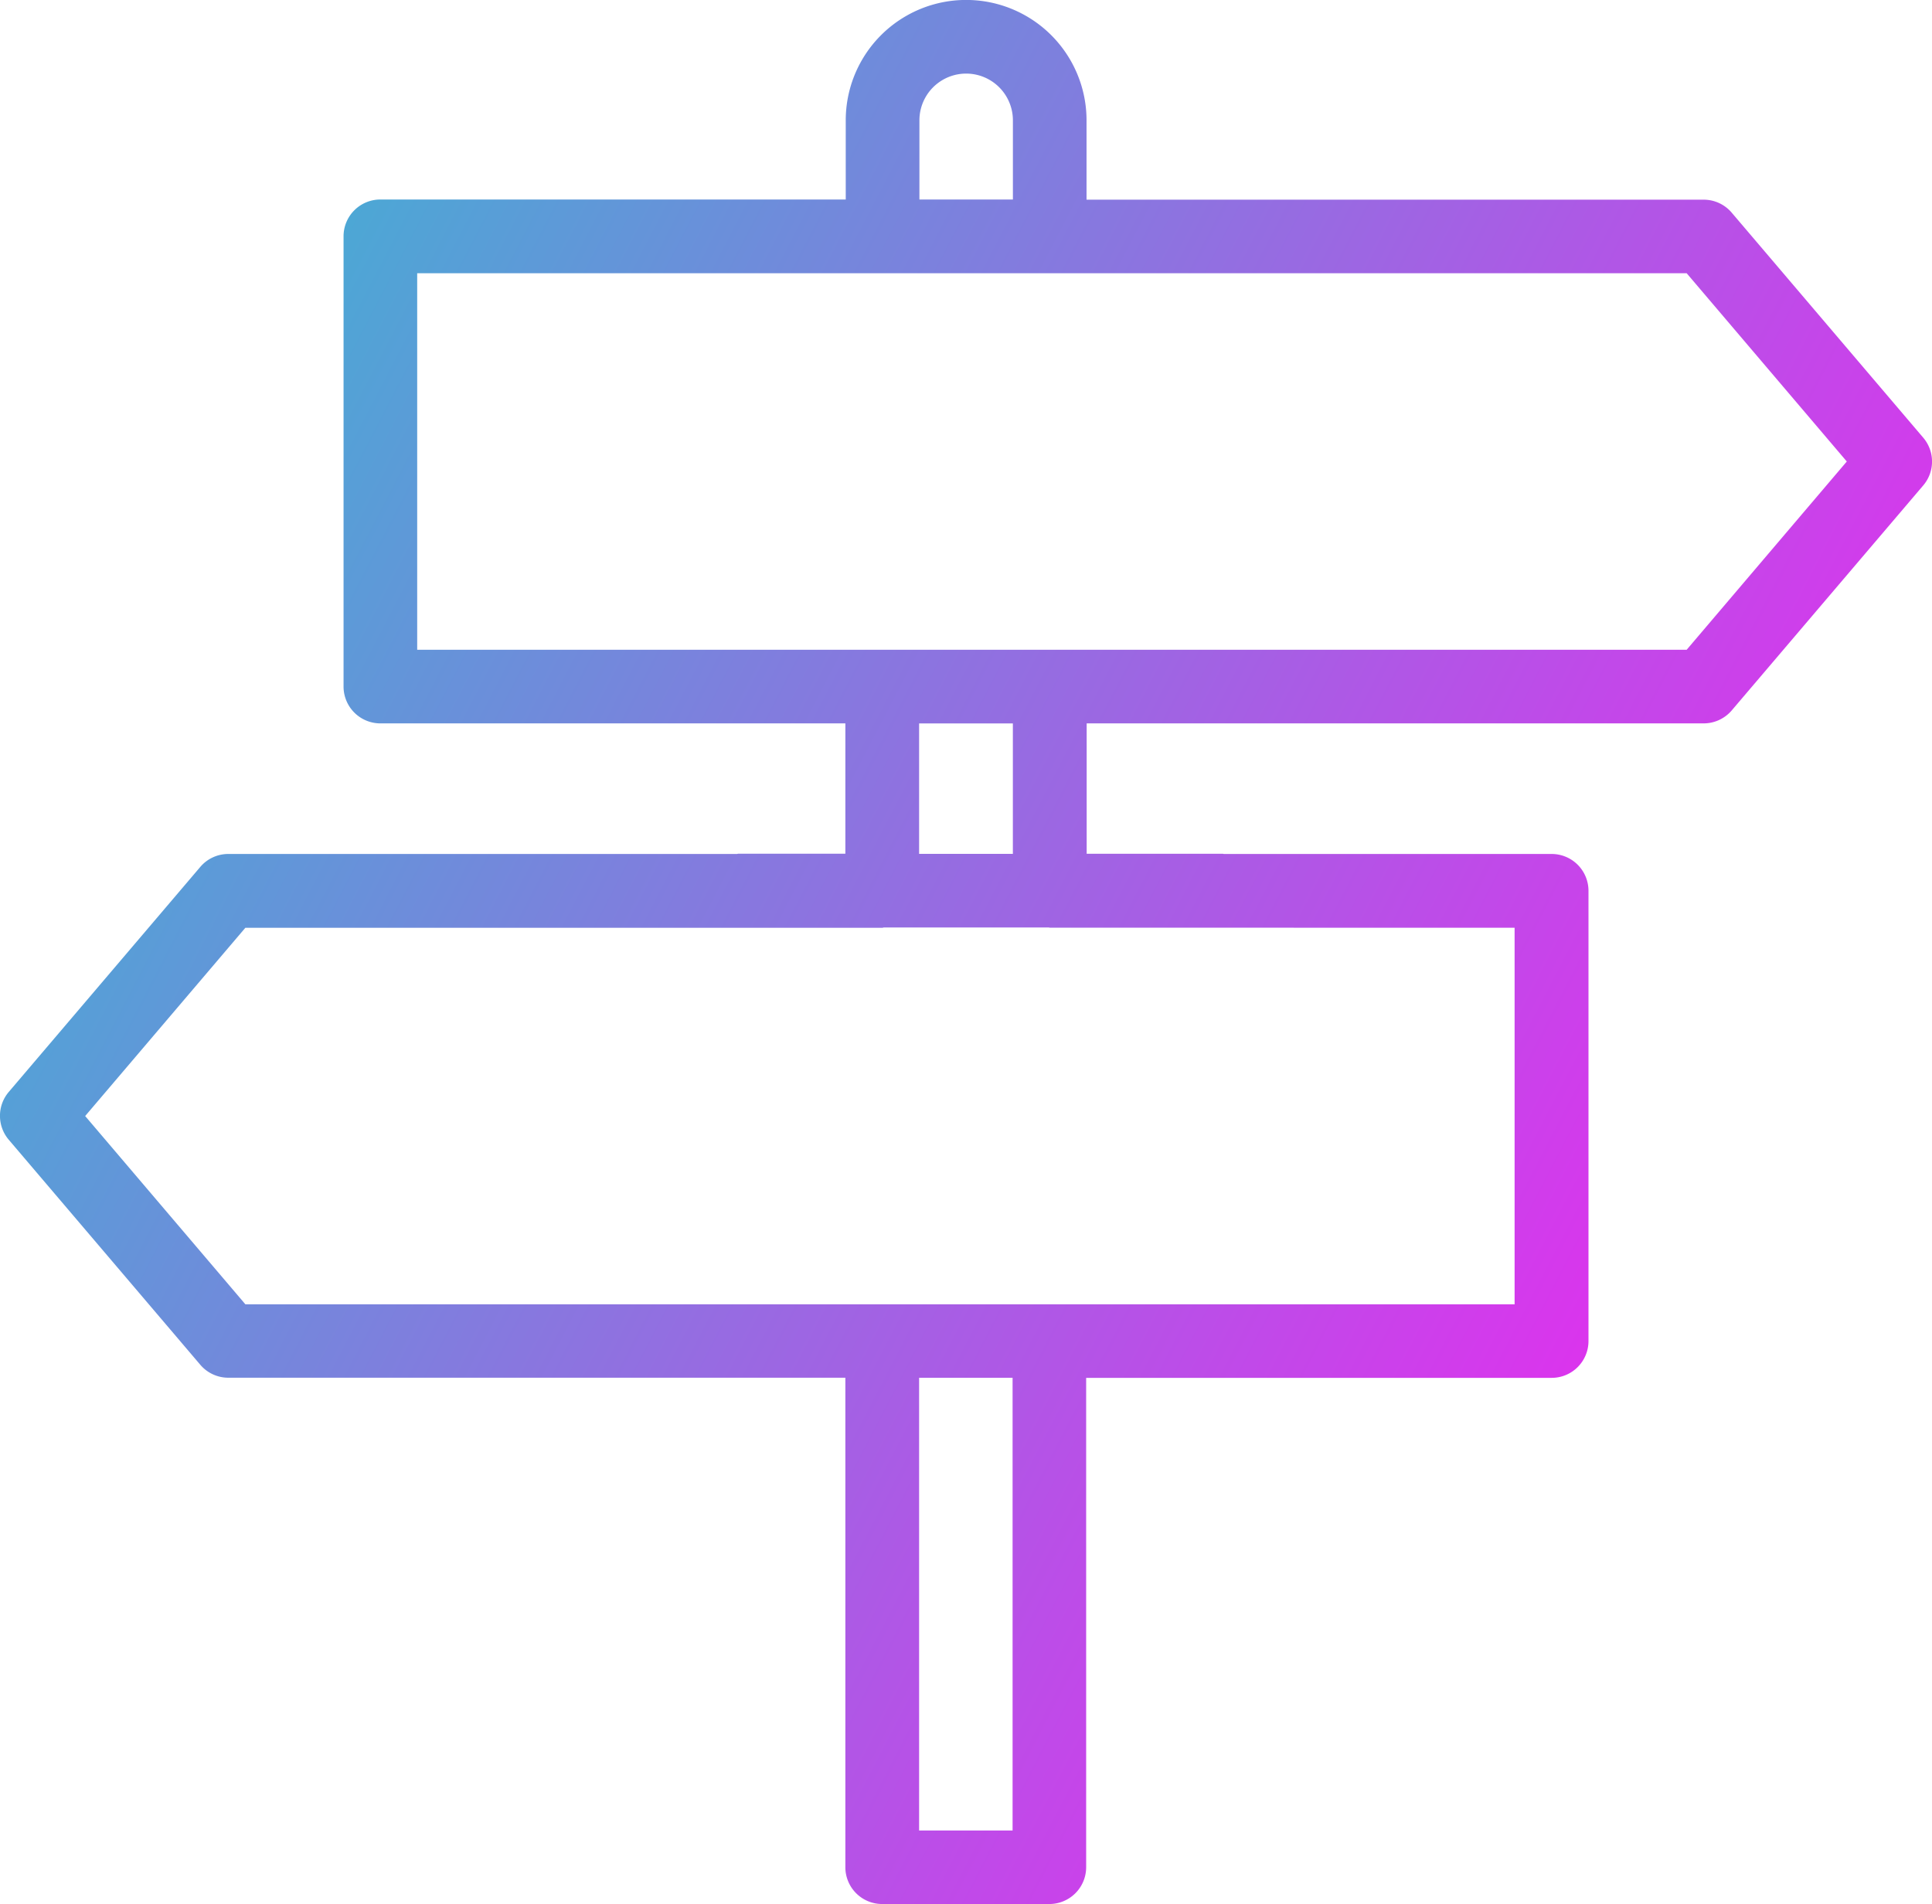 <svg xmlns="http://www.w3.org/2000/svg" width="55.803" height="55" viewBox="0 0 55.803 55"><defs><linearGradient id="gradient" x1="0" x2="1" y1="0" y2="0.5"><stop class="stop1" offset="0%" /><stop class="stop2" offset="100%" /></linearGradient><style>.a{fill:url(#gradient);}.stop1 { stop-color: #29c4cf; }.stop2 { stop-color: #e62bef; }</style></defs><path class="a" d="M268.832,159.466l-5.532-6.5a1.061,1.061,0,0,0-.811-.374H248.606l-.011,0h-3.929V150.3a3.477,3.477,0,0,0-6.955,0v2.287h-3.1l-.011,0H224.27a1.063,1.063,0,0,0-1.064,1.064v13.005a1.064,1.064,0,0,0,1.064,1.064H237.7v3.764h-3.089c-.017,0-.032.008-.047.008H219.879a1.061,1.061,0,0,0-.811.374l-5.532,6.5a1.066,1.066,0,0,0,0,1.381l5.532,6.5a1.061,1.061,0,0,0,.811.374H237.7V200.76a1.063,1.063,0,0,0,1.064,1.064h4.827a1.063,1.063,0,0,0,1.064-1.064V186.625H258.1a1.063,1.063,0,0,0,1.064-1.064V172.556a1.064,1.064,0,0,0-1.064-1.064h-9.465c-.013,0-.023-.006-.036-.006h-3.929V167.72H262.49a1.068,1.068,0,0,0,.811-.374l5.532-6.5A1.063,1.063,0,0,0,268.832,159.466ZM239.839,150.3a1.35,1.35,0,0,1,2.7,0v2.287h-2.7Zm2.691,49.4h-2.7V186.623h2.7Zm14.5-26.077V184.5h-8.427l-.011,0H234.614l-.011,0H220.37l-4.627-5.438,4.627-5.438h18.4c.015,0,.03-.009.047-.009h4.753c.013,0,.023.006.036.006Zm-17.2-2.134v-3.768h2.708v3.768ZM262,165.593h-13.49l-.011,0H234.516l-.026,0h-9.157V154.717h13.442l.008,0h4.808l.011,0H262l4.625,5.438Z" transform="translate(-213.283 -146.824)"/></svg>